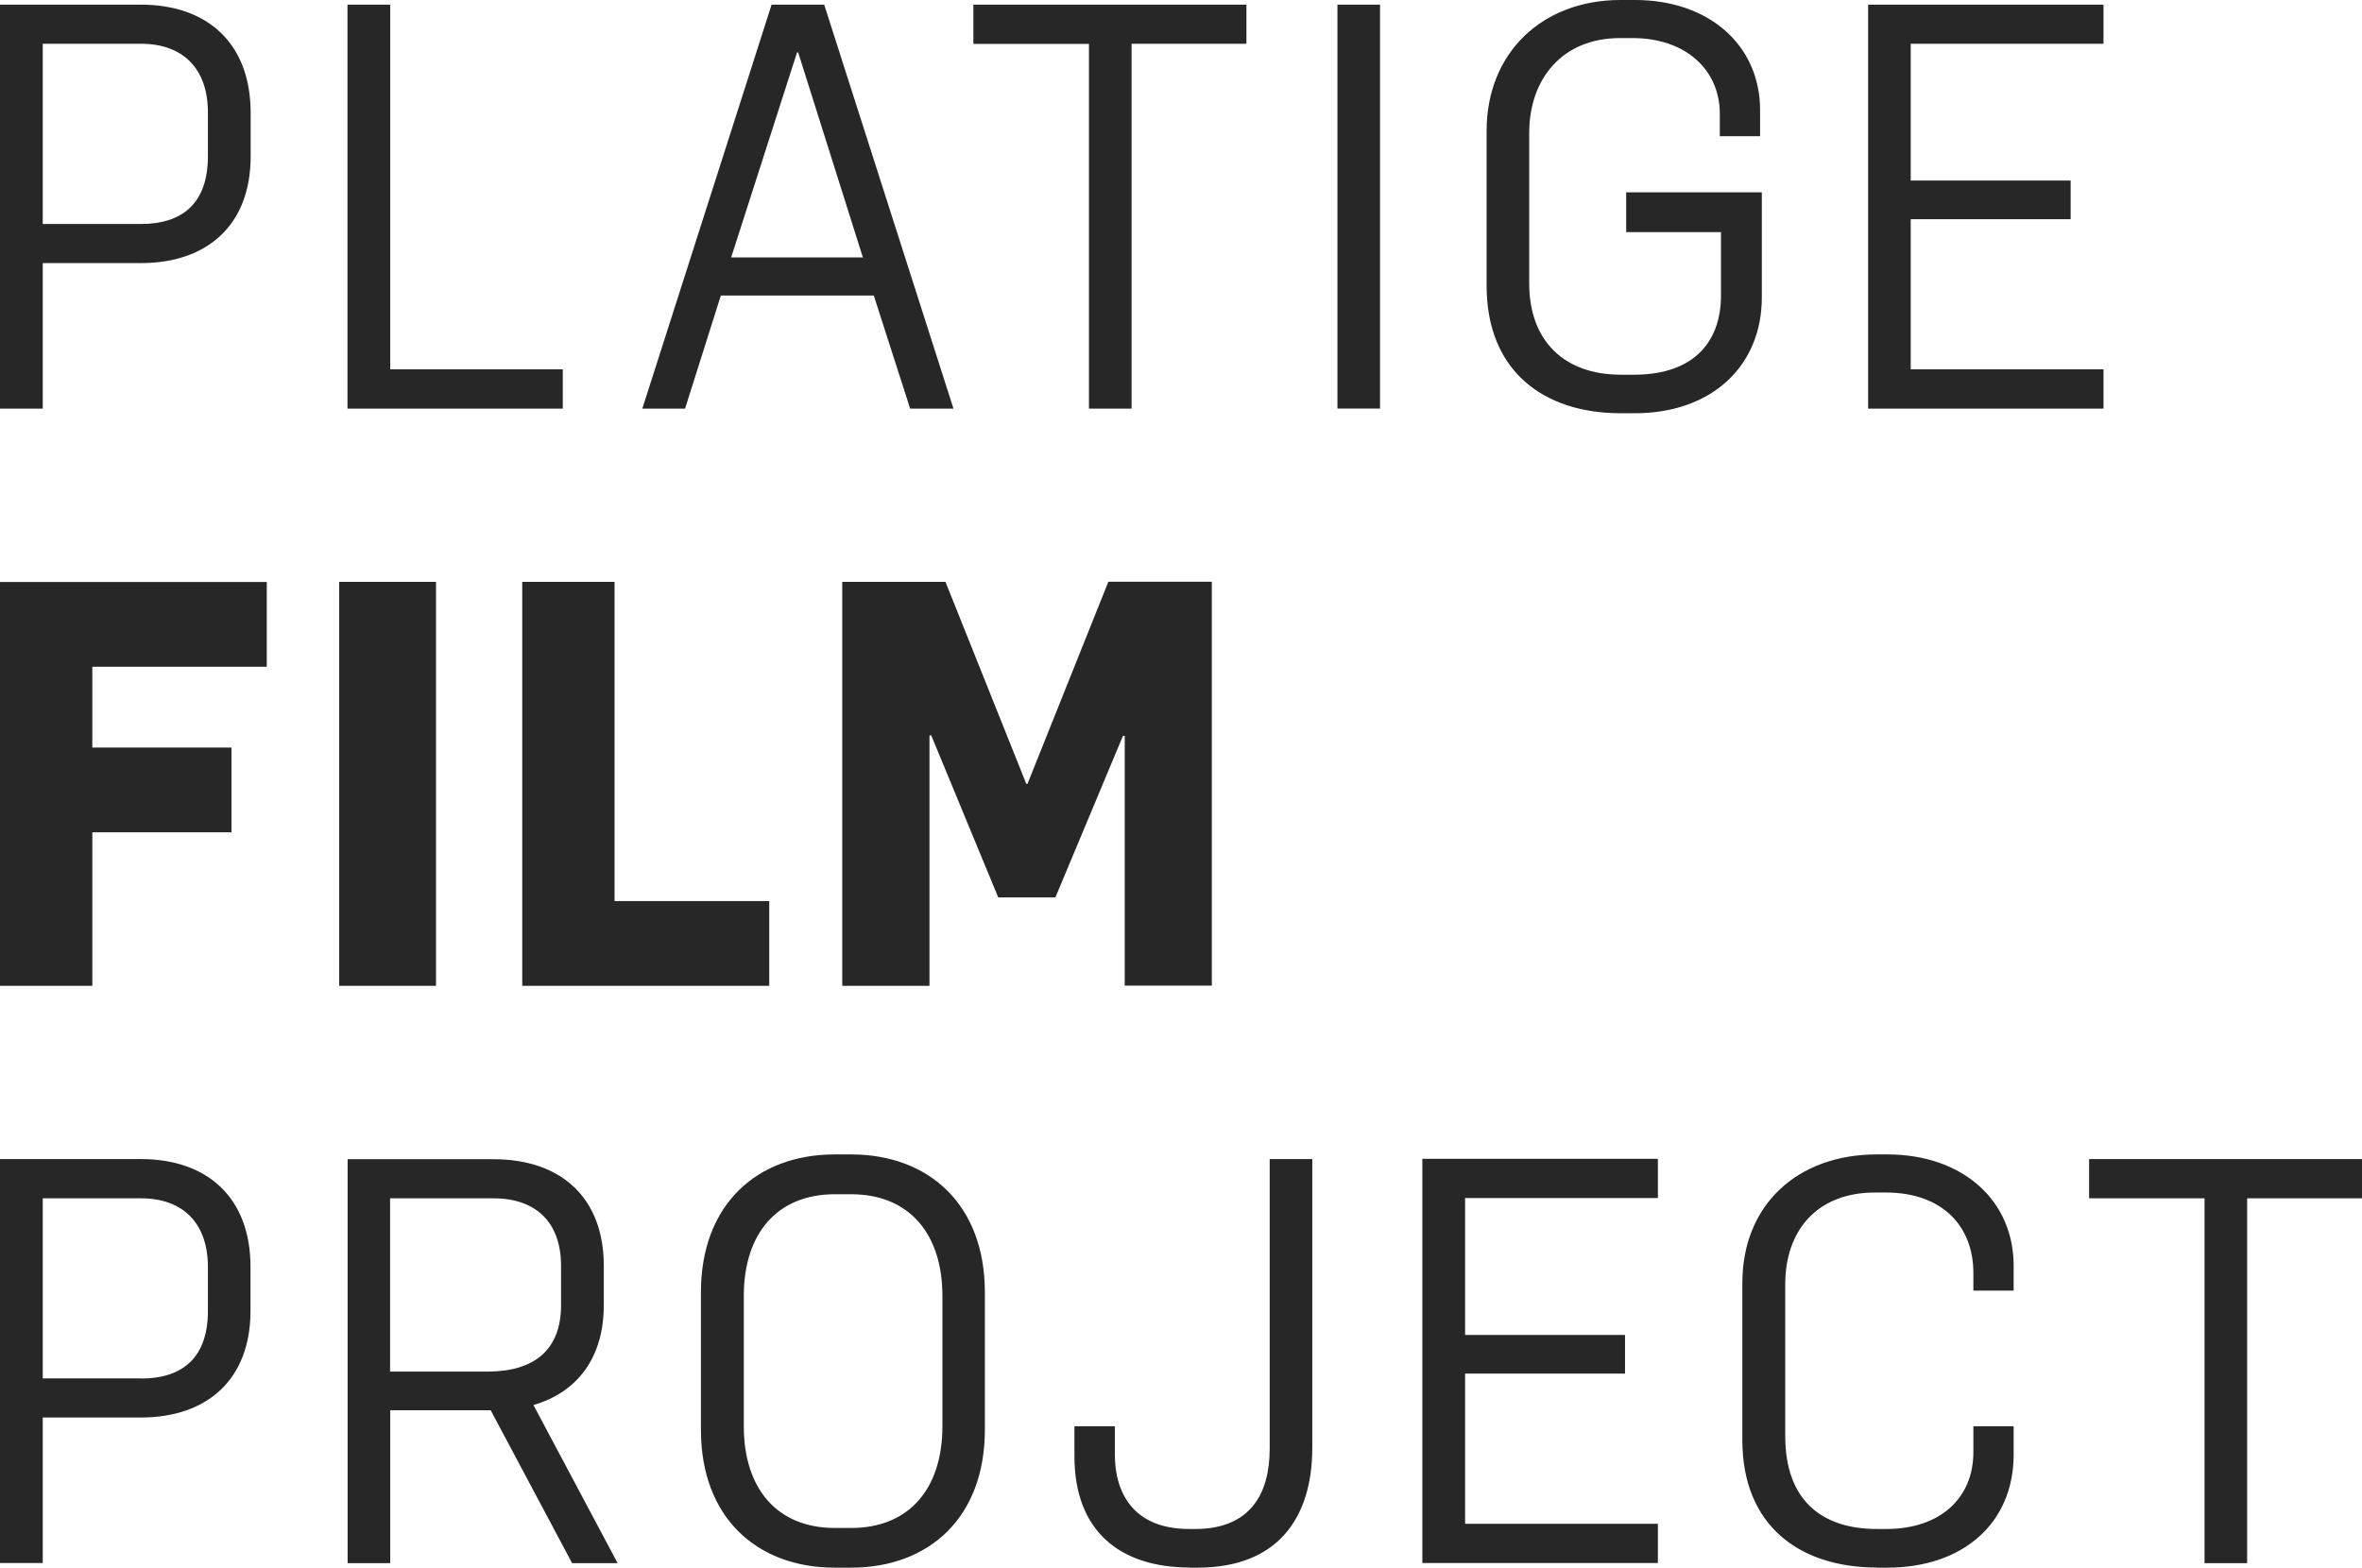 <?xml version="1.0" encoding="UTF-8"?><svg id="Layer_1" xmlns="http://www.w3.org/2000/svg" xmlns:xlink="http://www.w3.org/1999/xlink" viewBox="0 0 162.46 107.85"><defs><style>.cls-1{fill:#272727;}.cls-2{fill:none;}.cls-3{clip-path:url(#clippath-1);}.cls-4{clip-path:url(#clippath);}</style><clipPath id="clippath"><rect class="cls-2" y="0" width="162.46" height="107.85"/></clipPath><clipPath id="clippath-1"><rect class="cls-2" y="0" width="162.46" height="107.85"/></clipPath></defs><g class="cls-4"><path class="cls-1" d="M0,79.74v27.79h2.94v-10.01h6.75c4.57,0,7.54-2.62,7.54-7.34v-3.02c0-4.77-2.97-7.42-7.54-7.42H0ZM9.69,94.83H2.94v-12.39h6.75c2.9,0,4.61,1.71,4.61,4.73v3.02c0,3.14-1.67,4.65-4.61,4.65M42.48,107.54l-5.79-10.88c3.01-.87,4.84-3.25,4.84-6.87v-2.7c0-4.72-2.97-7.34-7.58-7.34h-10.04v27.79h2.93v-10.52h6.91l5.6,10.52h3.13ZM26.83,82.44h7.11c2.94,0,4.65,1.67,4.65,4.65v2.7c0,3.1-1.87,4.57-5.05,4.57h-6.71v-11.92ZM57.42,107.85h1.11c5.37,0,9.21-3.45,9.21-9.49v-9.45c0-6.04-3.85-9.49-9.21-9.49h-1.11c-5.36,0-9.21,3.45-9.21,9.49v9.45c0,6.04,3.85,9.49,9.21,9.49M58.54,105.12h-1.11c-4.01,0-6.27-2.74-6.27-6.99v-8.98c0-4.25,2.26-6.99,6.27-6.99h1.11c4.01,0,6.28,2.74,6.28,6.99v8.98c0,4.25-2.26,6.99-6.28,6.99M81.84,107.85h.52c5.48,0,7.9-3.37,7.9-8.26v-19.85h-2.93v19.93c0,3.02-1.27,5.52-5.13,5.52h-.4c-3.89,0-5.12-2.54-5.12-5.12v-1.95h-2.78v2.06c0,5.12,3.09,7.66,7.94,7.66M97.83,79.74v27.79h16.2v-2.7h-13.26v-10.33h11v-2.66h-11v-9.42h13.26v-2.7h-16.2ZM129.09,107.85h.71c5.21,0,8.7-3.05,8.7-7.78v-1.95h-2.77v1.79c0,3.14-2.26,5.28-6,5.28h-.63c-3.77,0-6.31-1.95-6.31-6.39v-10.45c0-3.65,2.14-6.31,6.19-6.31h.71c4.01,0,6.04,2.42,6.04,5.52v1.23h2.77v-1.71c0-4.49-3.49-7.66-8.7-7.66h-.71c-5.44,0-9.25,3.45-9.25,8.85v10.8c0,5.92,3.97,8.77,9.25,8.77M151.63,82.44v25.1h2.93v-25.1h7.9v-2.7h-18.77v2.7h7.94Z"/></g><path class="cls-1" d="M0,40.03v27.79h6.35v-10.56h9.57v-5.83H6.35v-5.56h12v-5.83H0ZM23.33,67.82h6.66v-27.79h-6.66v27.79ZM35.92,40.03v27.79h16.99v-5.83h-10.64v-21.96h-6.35ZM76.23,40.03l-5.56,13.9h-.08l-5.56-13.9h-7.1v27.79h6v-17.23h.12l4.61,11.15h3.93l4.65-11.12h.12v17.19h5.99v-27.79h-7.1Z"/><g class="cls-3"><path class="cls-1" d="M0,.32v27.79h2.94v-10.01h6.75c4.57,0,7.55-2.62,7.55-7.34v-3.02C17.23,2.97,14.26.32,9.69.32H0ZM9.69,15.41H2.94V3.01h6.75c2.9,0,4.61,1.71,4.61,4.73v3.02c0,3.14-1.67,4.65-4.61,4.65M23.9.32v27.79h14.81v-2.7h-11.87V.32h-2.94ZM53.07.32l-8.89,27.79h2.94l2.46-7.78h10.52l2.5,7.78h2.98L56.69.32h-3.61ZM59.35,17.71h-9.06l4.53-14.1h.08l4.45,14.1ZM74.9,3.01v25.1h2.93V3.01h7.9V.32h-18.78v2.7h7.94ZM91.99,28.11h2.93V.32h-2.93v27.79ZM111.46,28.43h.99c5.24,0,8.73-3.21,8.73-7.98v-7.22h-9.33v2.74h6.52v4.37c0,2.98-1.67,5.44-6,5.44h-.87c-3.97,0-6.32-2.38-6.32-6.28v-10.36c0-3.7,2.27-6.52,6.24-6.52h.87c3.69,0,6,2.22,6,5.2v1.55h2.77v-1.79c0-4.49-3.53-7.58-8.61-7.58h-.99c-5.36,0-9.21,3.61-9.21,9.01v10.64c0,5.88,3.93,8.78,9.21,8.78M128.49.32v27.79h16.19v-2.7h-13.26v-10.33h11v-2.66h-11V3.01h13.26V.32h-16.19Z"/></g></svg>